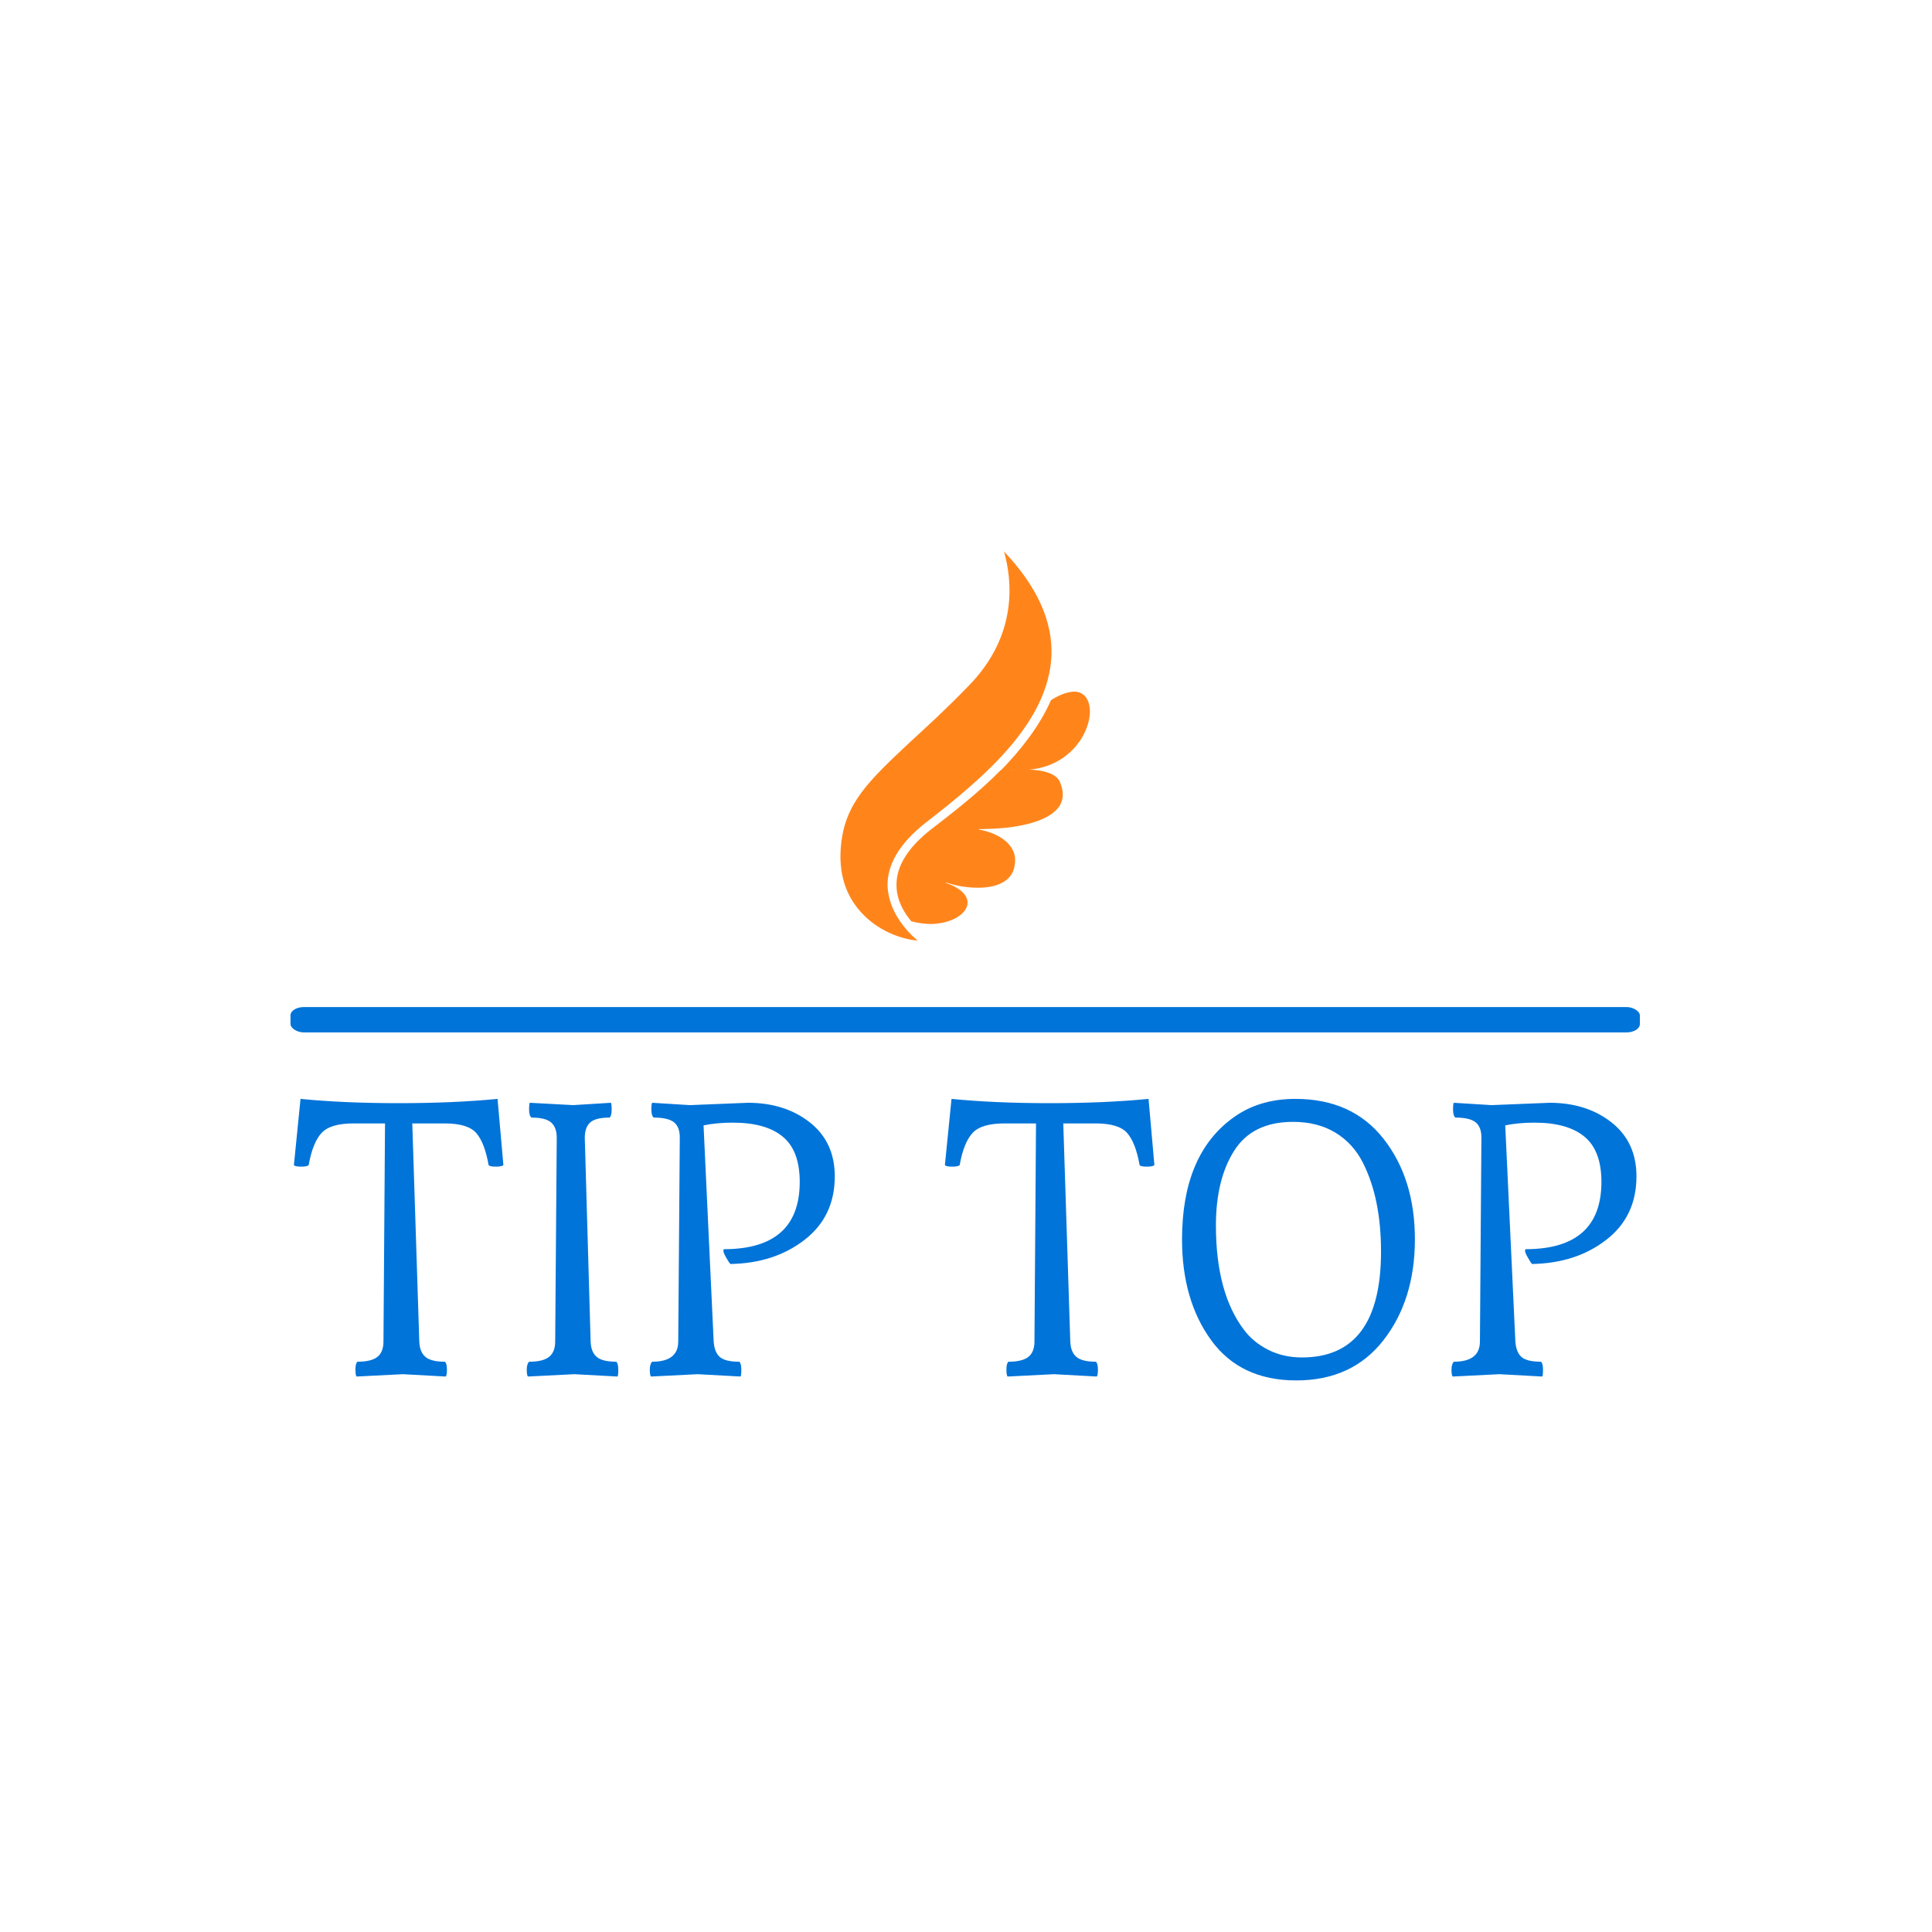 <svg xmlns="http://www.w3.org/2000/svg" xmlns:xlink="http://www.w3.org/1999/xlink" xmlns:svgjs="http://svgjs.dev/svgjs" width="1000" height="1000" viewBox="0 0 1000 1000"><rect width="1000" height="1000" fill="#ffffff"></rect><g transform="matrix(0.7,0,0,0.7,149.576,285.427)"><svg xmlns="http://www.w3.org/2000/svg" xmlns:xlink="http://www.w3.org/1999/xlink" viewBox="0 0 396 243" data-background-color="#ffffff" preserveAspectRatio="xMidYMid meet" height="613" width="1000"><g id="tight-bounds" transform="matrix(1,0,0,1,0.24,0.013)"><svg viewBox="0 0 395.52 242.974" height="242.974" width="395.52"><g><svg viewBox="0 0 397.498 244.189" height="242.974" width="395.52"><g><rect width="397.498" height="7.479" x="0" y="134.196" fill="#0074d9" opacity="1" stroke-width="0" stroke="transparent" fill-opacity="1" class="rect-o-0" data-fill-palette-color="primary" rx="1%" id="o-0" data-palette-color="#0074d9"></rect></g><g transform="matrix(1,0,0,1,0.989,161.254)"><svg viewBox="0 0 395.52 82.935" height="82.935" width="395.52"><g id="textblocktransform"><svg viewBox="0 0 395.52 82.935" height="82.935" width="395.52" id="textblock"><g><svg viewBox="0 0 395.52 82.935" height="82.935" width="395.52"><g transform="matrix(1,0,0,1,0,0)"><svg width="395.52" viewBox="0.8 -35.65 172.39 36.15" height="82.935" data-palette-color="#0074d9"><path d="M20.3 0L14.8-0.3 8.85 0Q8.7-0.15 8.7-0.9 8.7-1.65 8.95-1.9L8.95-1.9Q10.75-1.9 11.53-2.53 12.3-3.15 12.3-4.5L12.3-4.5 12.5-32.5 8.45-32.5Q5.45-32.5 4.33-31.25 3.2-30 2.7-27.15L2.7-27.15Q2.5-26.95 1.73-26.95 0.95-26.95 0.8-27.15L0.8-27.15 1.65-35.65Q7.2-35.1 14.25-35.1 21.3-35.1 26.95-35.65L26.95-35.65 27.7-27.15Q27.5-26.95 26.73-26.95 25.95-26.95 25.8-27.15L25.8-27.15Q25.3-30 24.23-31.25 23.15-32.5 20.15-32.5L20.15-32.5 16-32.5 16.9-4.5Q16.95-3.15 17.68-2.53 18.4-1.9 20.2-1.9L20.2-1.9Q20.45-1.65 20.45-0.9 20.45-0.15 20.3 0L20.3 0ZM36.65-34.85L36.65-34.85 41.5-35.15Q41.6-35.05 41.6-34.27 41.6-33.5 41.35-33.25L41.35-33.25Q39.55-33.25 38.85-32.63 38.15-32 38.15-30.65L38.15-30.65 38.9-4.5Q38.95-3.15 39.67-2.53 40.4-1.9 42.2-1.9L42.2-1.9Q42.45-1.65 42.45-0.88 42.45-0.1 42.35 0L42.35 0 36.8-0.3 30.85 0Q30.7-0.15 30.7-0.88 30.7-1.6 31-1.9L31-1.9Q32.8-1.9 33.57-2.53 34.35-3.15 34.35-4.5L34.35-4.5 34.55-30.65Q34.55-32 33.82-32.63 33.1-33.25 31.3-33.25L31.3-33.25Q31-33.5 31-34.27 31-35.05 31.1-35.15L31.1-35.15Q31.1-35.15 36.65-34.85ZM46.8-35.15L51.65-34.85 59.1-35.15Q63.85-35.15 67.05-32.63 70.25-30.1 70.25-25.7L70.25-25.7Q70.25-20.55 66.37-17.55 62.5-14.55 56.85-14.45L56.85-14.45Q56.65-14.65 56.3-15.28 55.95-15.9 55.95-16.1 55.95-16.3 56-16.35L56-16.35Q65.75-16.35 65.75-25L65.75-25Q65.75-29 63.57-30.8 61.4-32.6 57.15-32.6L57.15-32.6Q55.1-32.6 53.4-32.25L53.4-32.25 54.7-4.5Q54.8-3.1 55.5-2.5 56.2-1.9 58-1.9L58-1.9Q58.25-1.65 58.25-0.88 58.25-0.1 58.15 0L58.15 0 52.65-0.3 46.65 0Q46.5-0.15 46.5-0.88 46.5-1.6 46.8-1.9L46.8-1.9Q50.15-1.9 50.15-4.5L50.15-4.5 50.35-30.7Q50.35-32.05 49.6-32.65 48.85-33.25 47-33.25L47-33.25Q46.7-33.5 46.7-34.27 46.7-35.05 46.8-35.15L46.8-35.15ZM103.89 0L98.39-0.3 92.44 0Q92.29-0.15 92.29-0.9 92.29-1.65 92.54-1.9L92.54-1.9Q94.34-1.9 95.12-2.53 95.89-3.15 95.89-4.5L95.89-4.5 96.09-32.5 92.04-32.5Q89.04-32.5 87.92-31.25 86.79-30 86.29-27.15L86.29-27.15Q86.09-26.95 85.31-26.95 84.54-26.95 84.39-27.15L84.39-27.15 85.24-35.65Q90.79-35.1 97.84-35.1 104.89-35.1 110.54-35.65L110.54-35.65 111.29-27.15Q111.09-26.95 110.31-26.95 109.54-26.95 109.39-27.15L109.39-27.15Q108.89-30 107.81-31.25 106.74-32.5 103.74-32.5L103.74-32.5 99.59-32.5 100.49-4.5Q100.54-3.15 101.27-2.53 101.99-1.9 103.79-1.9L103.79-1.9Q104.04-1.65 104.04-0.9 104.04-0.15 103.89 0L103.89 0ZM114.84-17.6L114.84-17.6Q114.84-28.4 121.29-33.15L121.29-33.15Q124.64-35.65 129.39-35.65L129.39-35.65Q136.69-35.65 140.71-30.53 144.74-25.4 144.74-17.63 144.74-9.85 140.71-4.67 136.69 0.5 129.51 0.5 122.34 0.5 118.59-4.65 114.84-9.8 114.84-17.6ZM130.24-2.45L130.24-2.45Q140.39-2.45 140.39-16.05L140.39-16.05Q140.39-22.9 138.04-27.5L138.04-27.5Q136.79-29.95 134.51-31.33 132.24-32.7 129.09-32.7L129.09-32.7Q123.89-32.7 121.54-29 119.19-25.3 119.19-19.4L119.19-19.4Q119.19-10.75 122.79-6L122.79-6Q123.99-4.4 125.91-3.43 127.84-2.45 130.24-2.45ZM149.74-35.15L154.59-34.85 162.03-35.15Q166.79-35.15 169.99-32.63 173.19-30.1 173.19-25.7L173.19-25.7Q173.19-20.55 169.31-17.55 165.44-14.55 159.78-14.45L159.78-14.45Q159.59-14.65 159.24-15.28 158.89-15.9 158.89-16.1 158.89-16.3 158.94-16.35L158.94-16.35Q168.69-16.35 168.69-25L168.69-25Q168.69-29 166.51-30.8 164.34-32.6 160.09-32.6L160.09-32.6Q158.03-32.6 156.34-32.25L156.34-32.25 157.64-4.5Q157.74-3.1 158.44-2.5 159.14-1.9 160.94-1.9L160.94-1.9Q161.19-1.65 161.19-0.88 161.19-0.1 161.09 0L161.09 0 155.59-0.3 149.59 0Q149.44-0.15 149.44-0.88 149.44-1.6 149.74-1.9L149.74-1.9Q153.09-1.9 153.09-4.5L153.09-4.5 153.28-30.7Q153.28-32.05 152.53-32.65 151.78-33.25 149.94-33.25L149.94-33.25Q149.64-33.5 149.64-34.27 149.64-35.05 149.74-35.15L149.74-35.15Z" opacity="1" transform="matrix(1,0,0,1,0,0)" fill="#0074d9" class="wordmark-text-0" data-fill-palette-color="primary" id="text-0"></path></svg></g></svg></g></svg></g></svg></g><g transform="matrix(1,0,0,1,162.004,0)"><svg viewBox="0 0 73.489 114.617" height="114.617" width="73.489"><g><svg xmlns="http://www.w3.org/2000/svg" xmlns:xlink="http://www.w3.org/1999/xlink" x="0" y="0" viewBox="22.071 4.7 55.718 86.9" xml:space="preserve" height="114.617" width="73.489" class="icon-icon-0" data-fill-palette-color="accent" id="icon-0"><path d="M41.2 65.2c13.2-10.2 27.3-22.3 28-37.2 0.3-7.7-3.2-15.5-10.6-23.3 1.8 6.3 3.2 18.6-7.8 29.9-4.9 5.1-9.2 9-13 12.5C28.3 56 23.1 60.9 22.2 70.3c-0.6 6 0.9 11.1 4.5 15 3.6 4 8.8 6 12.6 6.3-2.6-2.2-6.4-6.5-6.7-12C32.4 74.7 35.3 69.8 41.2 65.2z" fill="#ff851b" data-fill-palette-color="accent"></path><path d="M57.7 53.8c1.2-0.1 2.3-0.3 4.3-0.3l0.6 0c15 0 18.8-17.2 11.8-17.5-1.3 0-3.1 0.5-5.3 1.9C66.6 43.6 62.5 48.9 57.7 53.8z" fill="#ff851b" data-fill-palette-color="accent"></path><path d="M57.8 53.6c-4.6 4.7-10.2 9.1-15.4 13.1-5.4 4.2-8 8.5-7.8 12.9 0.1 3 1.6 5.7 3.3 7.7 1.6 0.4 3.1 0.6 4.5 0.6 7.6-0.2 12-6.1 3.2-9.2l0-0.1c0 0 0 0 0 0v0c0.1 0 0.2 0.1 0.3 0.1 2.1 0.7 4.5 1.1 6.9 1.1 4 0 7.7-1.3 8.2-5.1 0.8-4.7-4-7.2-8-7.9v-0.1c1.9 0 4-0.1 6.1-0.3 4.5-0.5 9-1.7 11.2-4 1.5-1.5 1.9-3.6 0.8-6.2-0.3-0.7-0.9-1.3-1.7-1.7-1.5-0.8-3.8-1.1-6-1.1-0.5 0-0.9 0-1.4 0v0c0 0-0.1 0-0.1 0C60.3 53.5 59 53.5 57.8 53.6z" fill="#ff851b" data-fill-palette-color="accent"></path></svg></g></svg></g><g></g></svg></g><defs></defs></svg><rect width="395.52" height="242.974" fill="none" stroke="none"></rect></g></svg></g></svg>